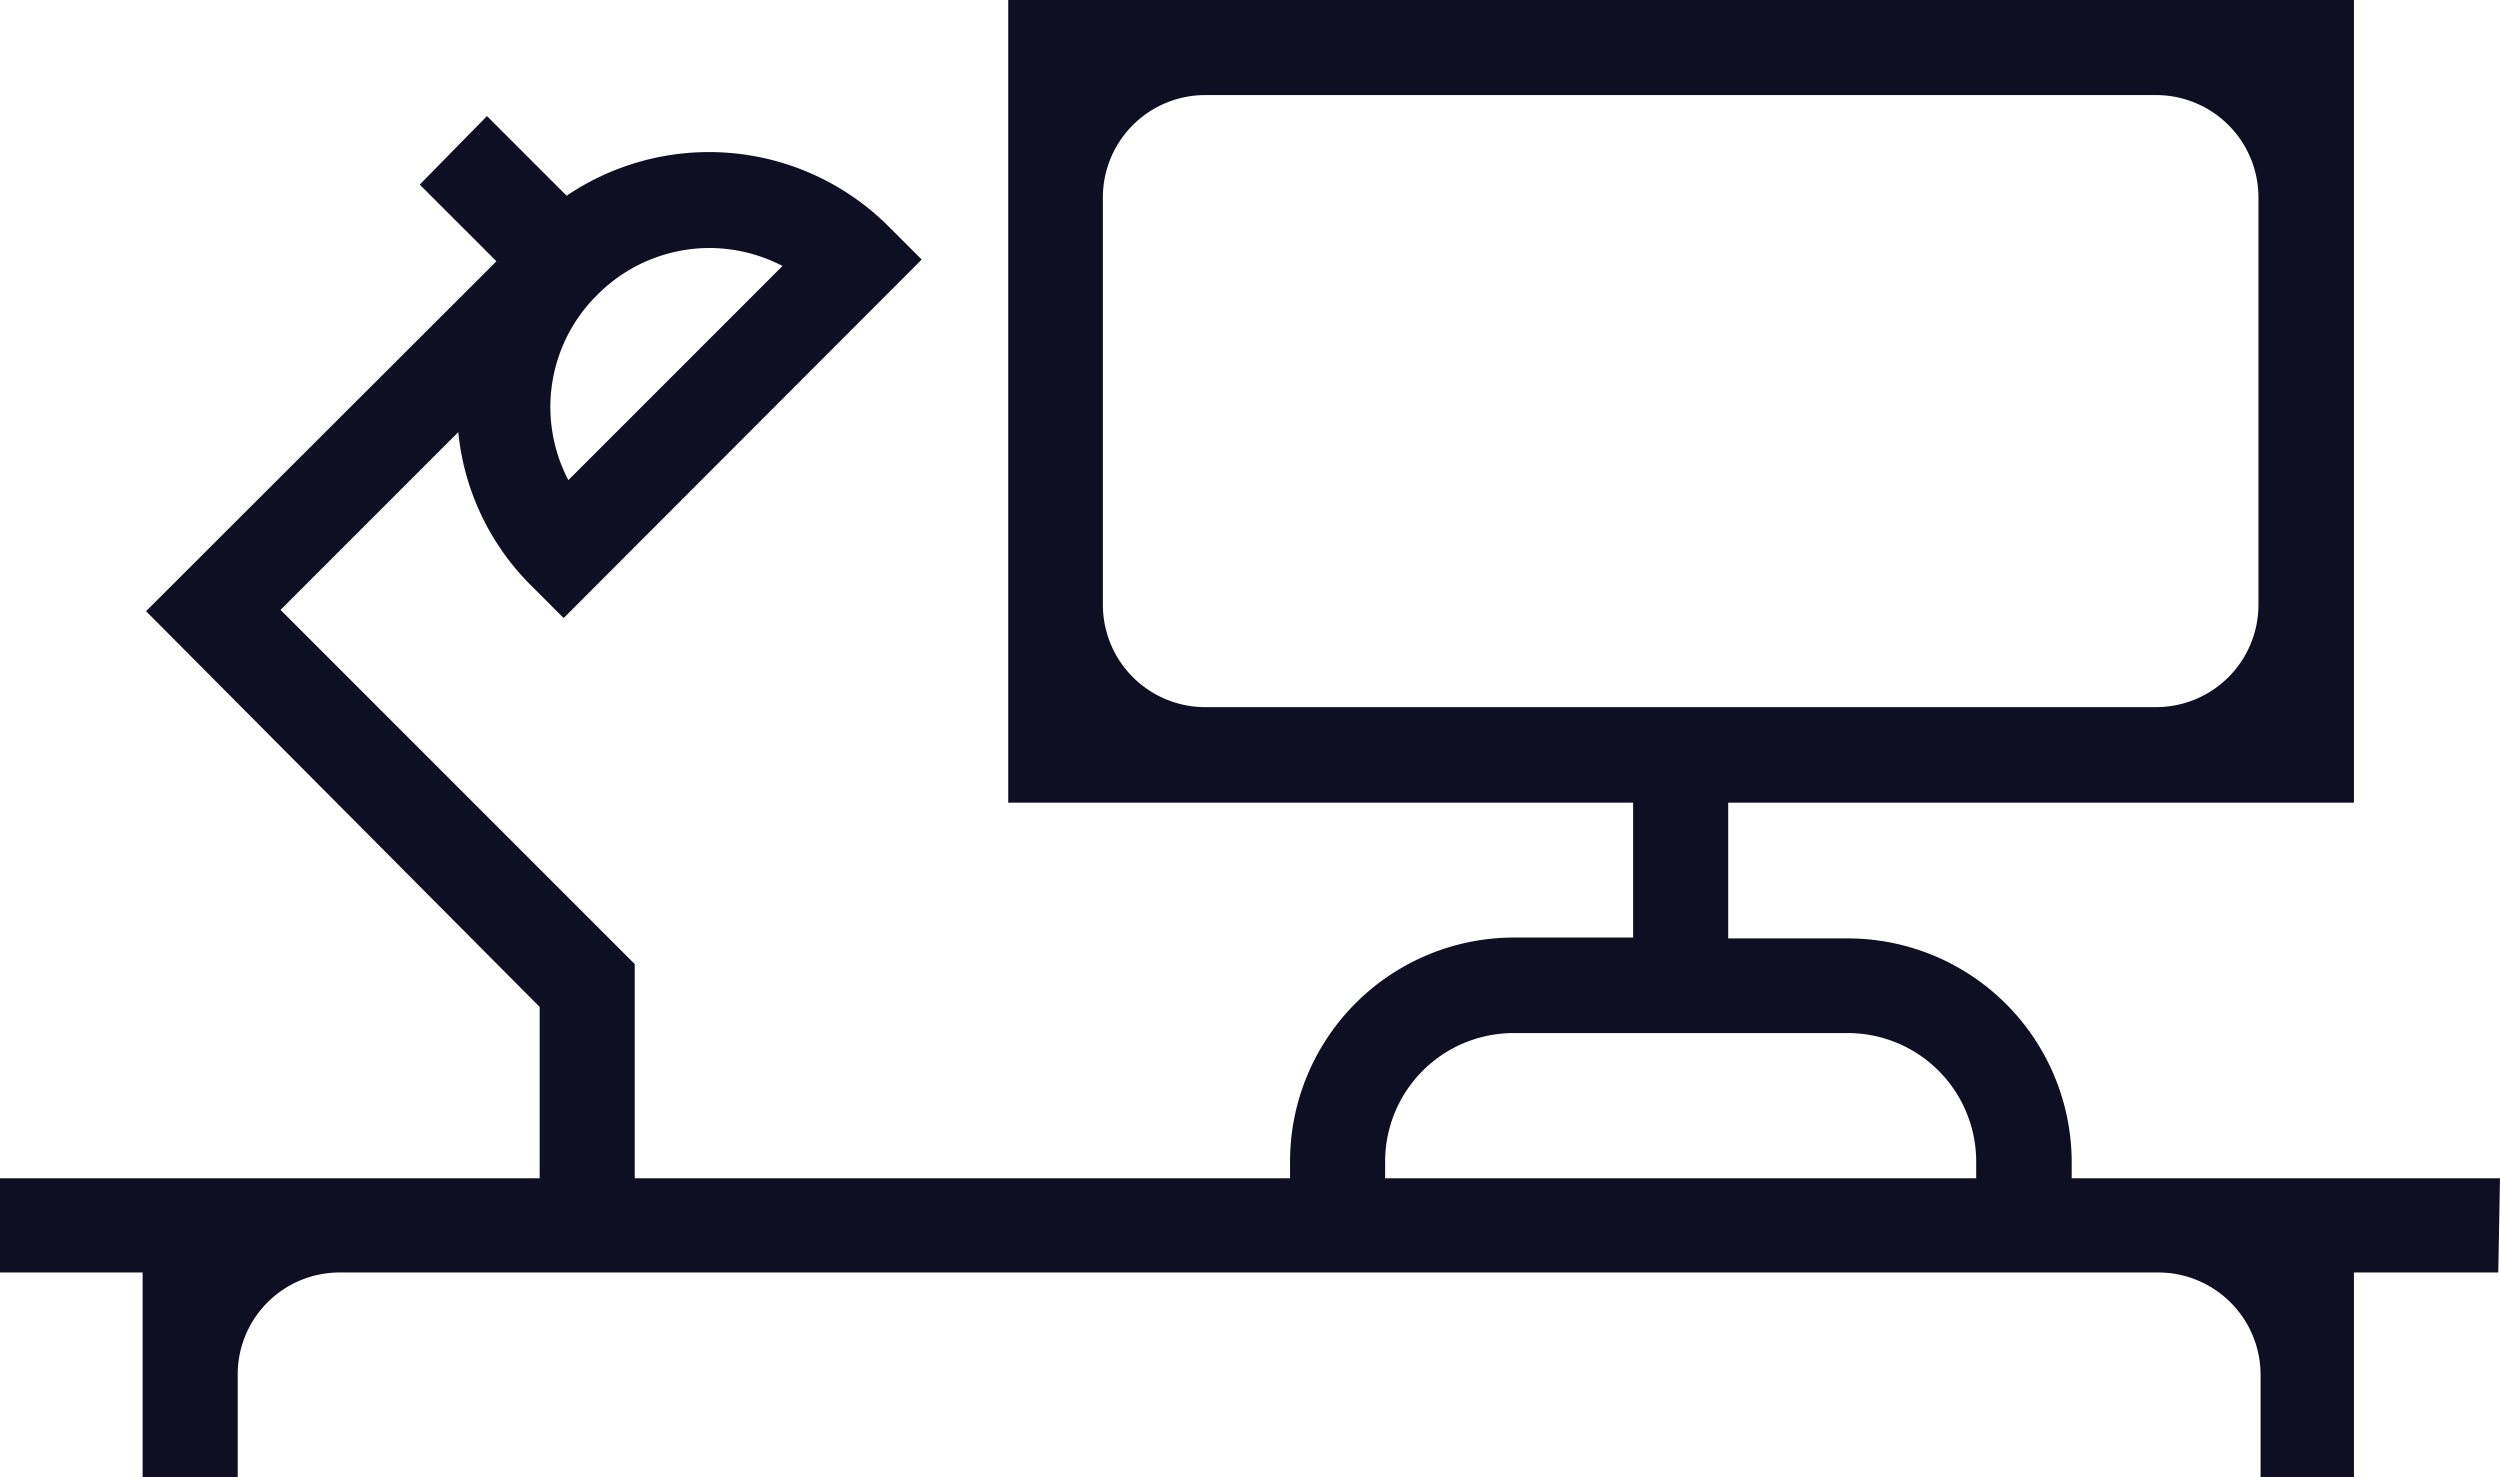 <svg id="Layer_1" data-name="Layer 1" xmlns="http://www.w3.org/2000/svg" viewBox="0 0 58.37 34.49"><defs><style>.cls-1{fill:none;stroke:#010101;stroke-miterlimit:10;stroke-width:2px;}.cls-2{fill:#0f0f23;}</style></defs><path class="cls-1" d="M20.61,64.36" transform="translate(-22.04 -34.49)"/><path class="cls-2" d="M80.41,62h-10v-.37a5.23,5.23,0,0,0-5.23-5.23H62.39V53.23H77V34.49H45.58V53.23H60.17v3.15H57.38a5.23,5.23,0,0,0-5.22,5.23V62H36.86V57l-8.27-8.27,4.15-4.15a5.86,5.86,0,0,0,1.67,3.55l.79.79,8.36-8.37-.78-.78a5.93,5.93,0,0,0-7.51-.71l-1.86-1.86L31.84,38.8l1.79,1.79-8.18,8.17L34.64,58v4H22V64.2h3.37V69h2.22V66.59A2.38,2.38,0,0,1,30,64.2H72.43a2.39,2.39,0,0,1,2.39,2.39V69H77V64.2h3.37ZM50.18,36.71H72.39a2.39,2.39,0,0,1,2.38,2.38v9.54A2.39,2.39,0,0,1,72.39,51H50.18a2.39,2.39,0,0,1-2.39-2.38V39.09A2.39,2.39,0,0,1,50.18,36.71ZM38.6,40.28a3.72,3.72,0,0,1,1.71.42l-5,5a3.68,3.68,0,0,1,.61-4.26l.07-.07h0A3.7,3.7,0,0,1,38.6,40.28ZM54.38,61.61a3,3,0,0,1,3-3h7.8a3,3,0,0,1,3,3V62H54.38Z" transform="translate(-22.04 -34.49)"/></svg>